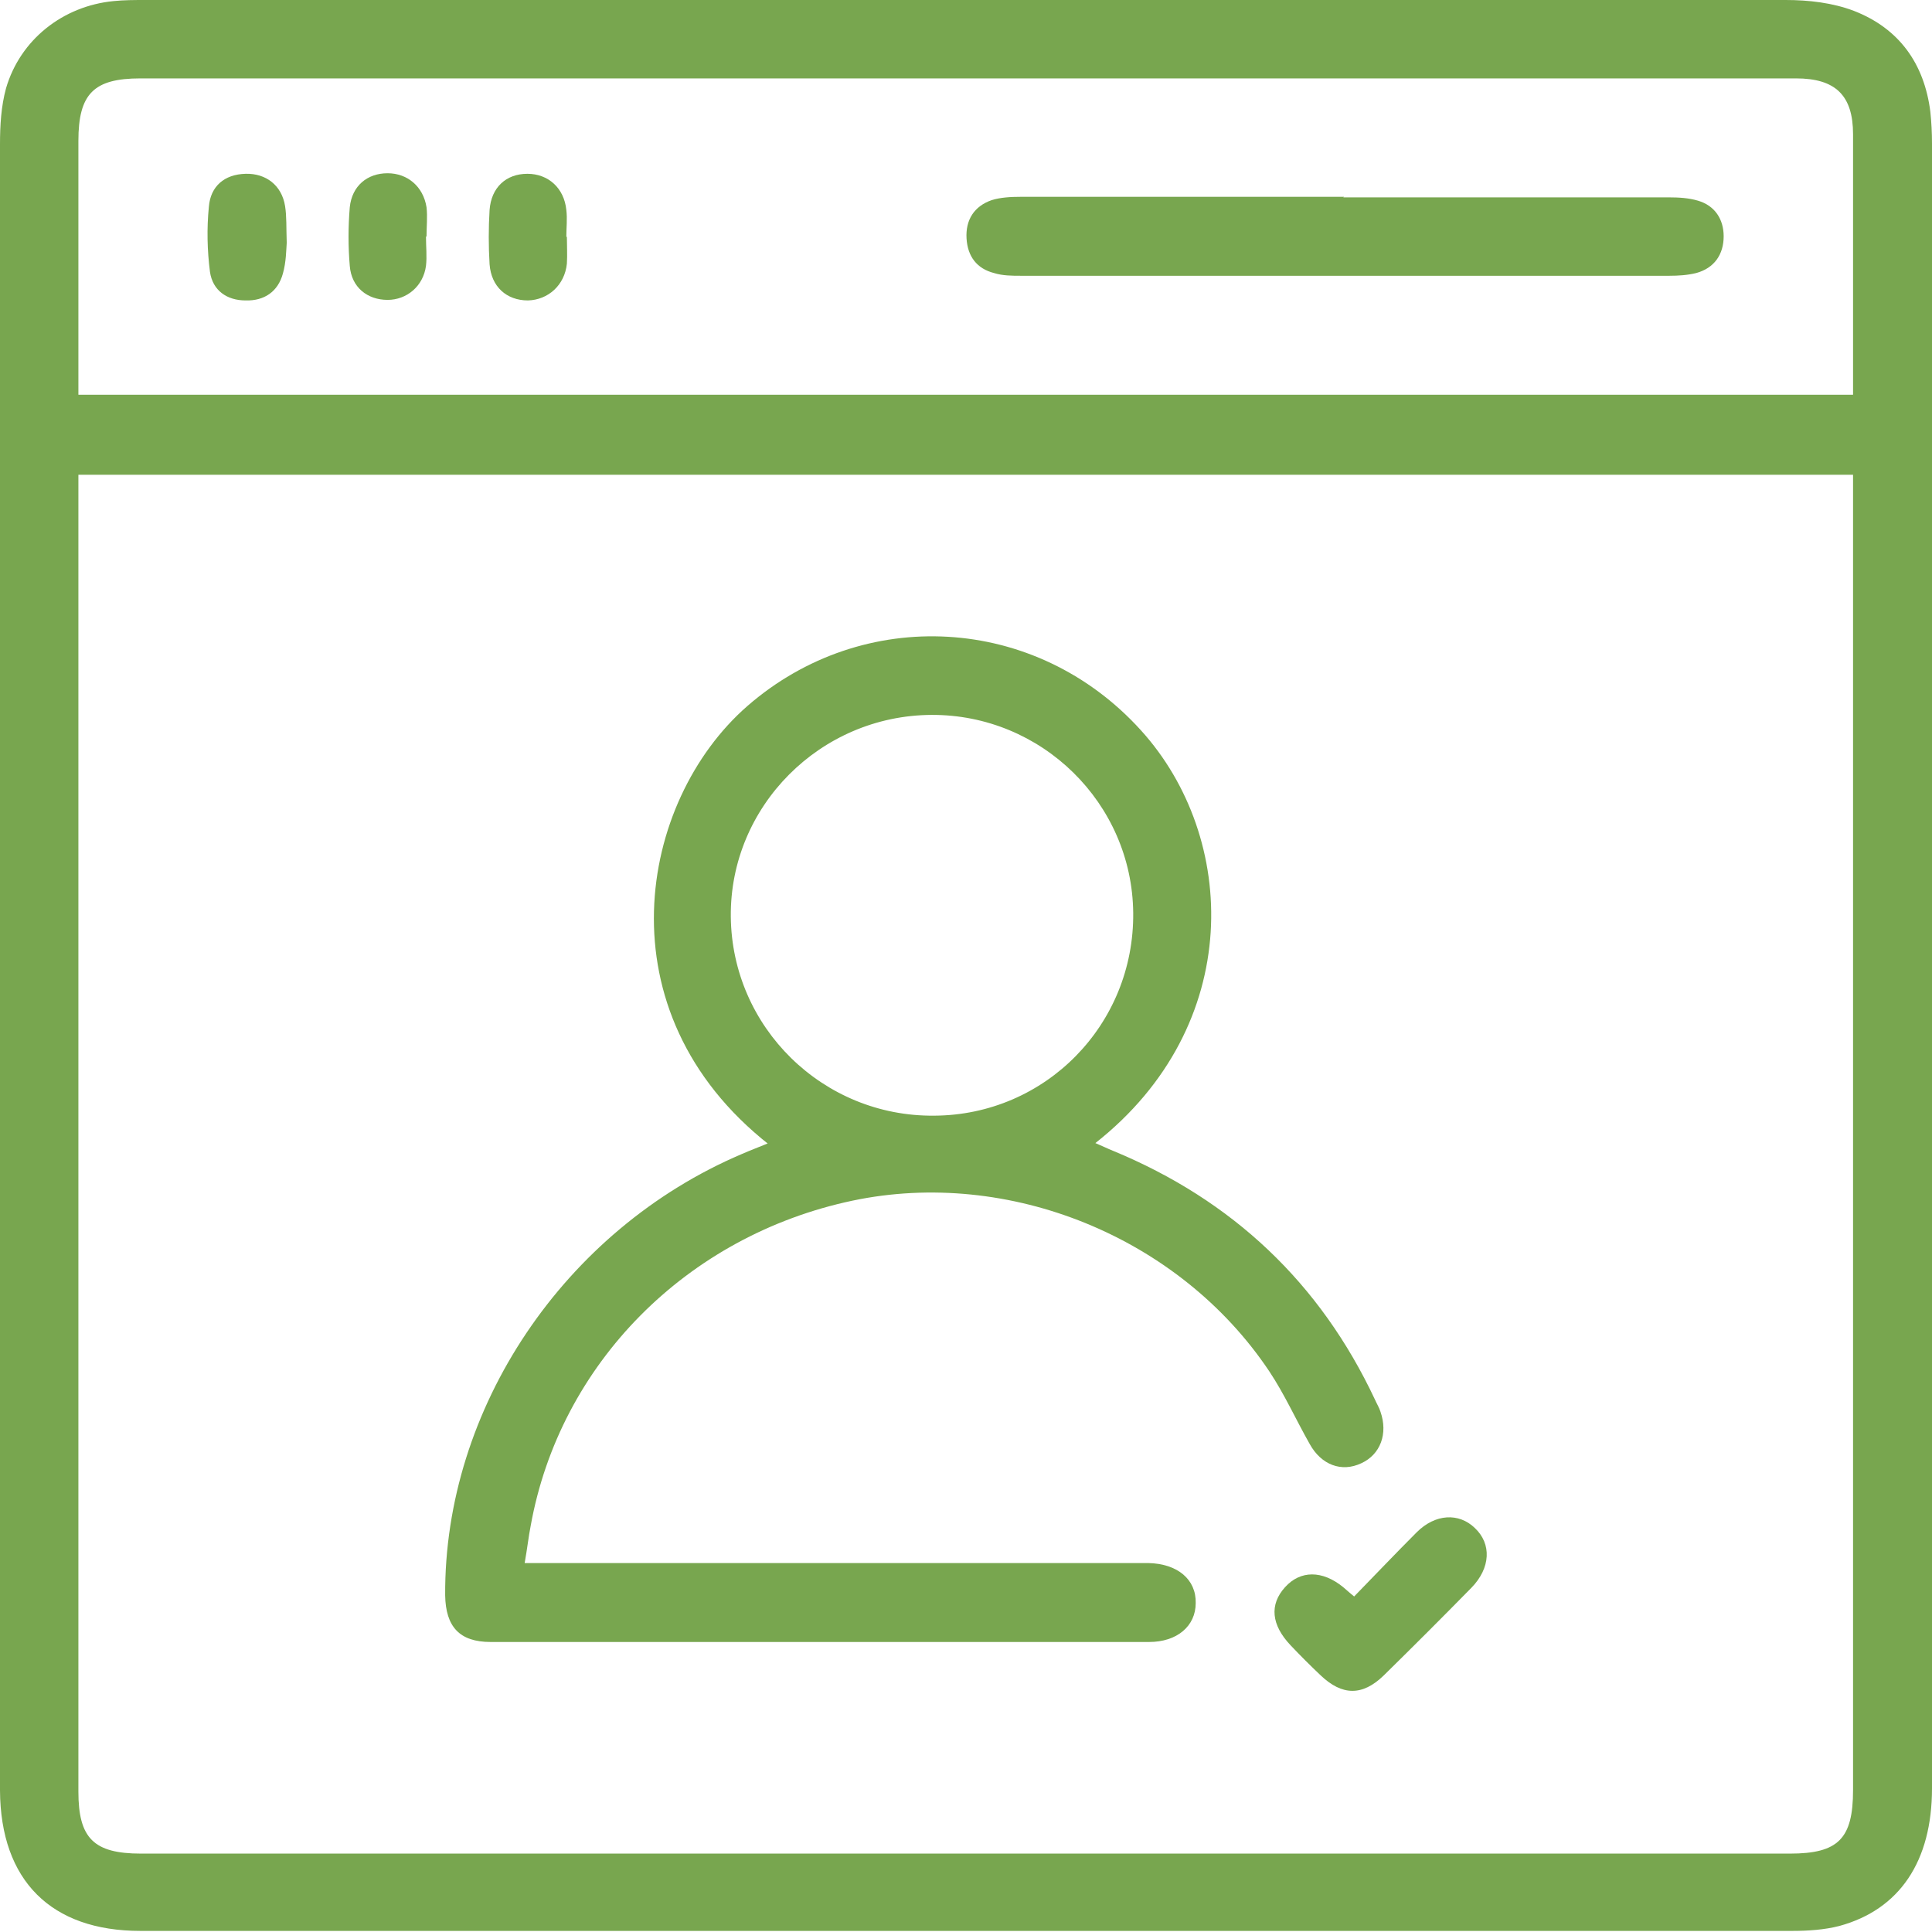 <?xml version="1.0" encoding="UTF-8"?>
<svg id="Capa_2" data-name="Capa 2" xmlns="http://www.w3.org/2000/svg" viewBox="0 0 35.24 35.24">
  <defs>
    <style>
      .cls-1 {
        fill: #78a64f;
      }
    </style>
  </defs>
  <g id="Capa_1-2" data-name="Capa 1">
    <g>
      <path class="cls-1" d="M0,17.61C0,12.62,0,7.62,0,2.63c0-.34.02-.69.11-1.02C.37.72,1.15.11,2.07.02,2.26,0,2.46,0,2.65,0,12.62,0,22.6,0,32.57,0c.42,0,.86.05,1.25.2.82.32,1.28.96,1.39,1.84.02.19.03.38.03.58,0,10,0,20,0,30,0,1.33-.59,2.21-1.69,2.51-.27.07-.57.09-.86.09-10.04,0-20.09,0-30.13,0-1.63,0-2.55-.92-2.56-2.56,0-5.02,0-10.04,0-15.06ZM1.43,8.66v.46c0,7.85,0,15.71,0,23.56,0,.85.28,1.13,1.14,1.13,10.03,0,20.05,0,30.08,0,.88,0,1.15-.27,1.15-1.16,0-7.84,0-15.68,0-23.52v-.47H1.43ZM33.8,7.2c0-1.61,0-3.18,0-4.75,0-.71-.32-1.02-1.04-1.02-1.24,0-2.48,0-3.71,0-8.83,0-17.66,0-26.49,0-.85,0-1.13.28-1.13,1.14,0,.96,0,1.93,0,2.89v1.74h32.38Z"/>
      <path class="cls-1" d="M14.03,20.88c-3.09-2.43-2.38-6.27-.4-8,2.11-1.84,5.26-1.68,7.18.44,1.77,1.95,1.9,5.38-.83,7.53.12.05.22.1.32.14,2.18.9,3.78,2.41,4.78,4.54.03.07.08.15.1.22.14.4,0,.78-.35.94-.36.17-.73.03-.94-.35-.25-.44-.46-.91-.74-1.33-1.64-2.45-4.75-3.71-7.6-3.11-3.03.64-5.34,2.98-5.87,5.93-.04.2-.06.4-.11.68h11.04c.11,0,.22,0,.33,0,.54.01.88.3.87.73,0,.42-.34.71-.85.71-4,0-8,0-12.01,0-.57,0-.82-.28-.83-.85-.02-3.41,2.17-6.67,5.41-8.05.16-.07.32-.13.49-.2ZM16.99,13.04c-2.03.01-3.68,1.67-3.66,3.68.02,2.02,1.68,3.65,3.71,3.63,2.03-.01,3.65-1.66,3.63-3.7-.02-2-1.67-3.62-3.68-3.61Z"/>
      <path class="cls-1" d="M24.69,29.13c.4-.41.77-.8,1.15-1.18.34-.34.77-.36,1.06-.08.31.29.29.73-.06,1.09-.53.54-1.06,1.07-1.6,1.6-.39.38-.76.37-1.15,0-.19-.18-.37-.36-.55-.55-.35-.37-.39-.74-.1-1.06.28-.31.68-.31,1.06,0,.05.04.1.09.2.17Z"/>
      <path class="cls-1" d="M24.5,3.6c1.98,0,3.96,0,5.94,0,.18,0,.36.01.53.06.31.09.47.34.47.65,0,.33-.17.58-.5.67-.16.04-.33.05-.49.05-3.94,0-7.89,0-11.83,0-.16,0-.33,0-.49-.05-.31-.08-.48-.3-.5-.63-.02-.34.14-.59.46-.7.16-.05.35-.06.53-.06,1.97,0,3.93,0,5.9,0Z"/>
      <path class="cls-1" d="M5.23,4.43c-.01.13-.01.35-.07.56-.09.33-.34.5-.68.49-.34,0-.6-.18-.65-.52-.05-.39-.06-.79-.02-1.19.03-.37.28-.59.67-.6.37-.01.66.21.72.59.03.19.02.38.03.67Z"/>
      <path class="cls-1" d="M7.77,4.32c0,.18.02.36,0,.53-.05.37-.35.62-.7.62-.37,0-.66-.23-.69-.62-.03-.35-.03-.71,0-1.07.04-.39.32-.62.69-.62.36,0,.65.24.71.62.02.17,0,.36,0,.53Z"/>
      <path class="cls-1" d="M10.34,4.32c0,.16.01.33,0,.49-.04.39-.34.66-.71.67-.39,0-.67-.25-.7-.66-.02-.33-.02-.66,0-.99.03-.41.3-.66.69-.66.38,0,.67.26.71.66.02.16,0,.33,0,.49Z"/>
    </g>
  </g>
</svg>